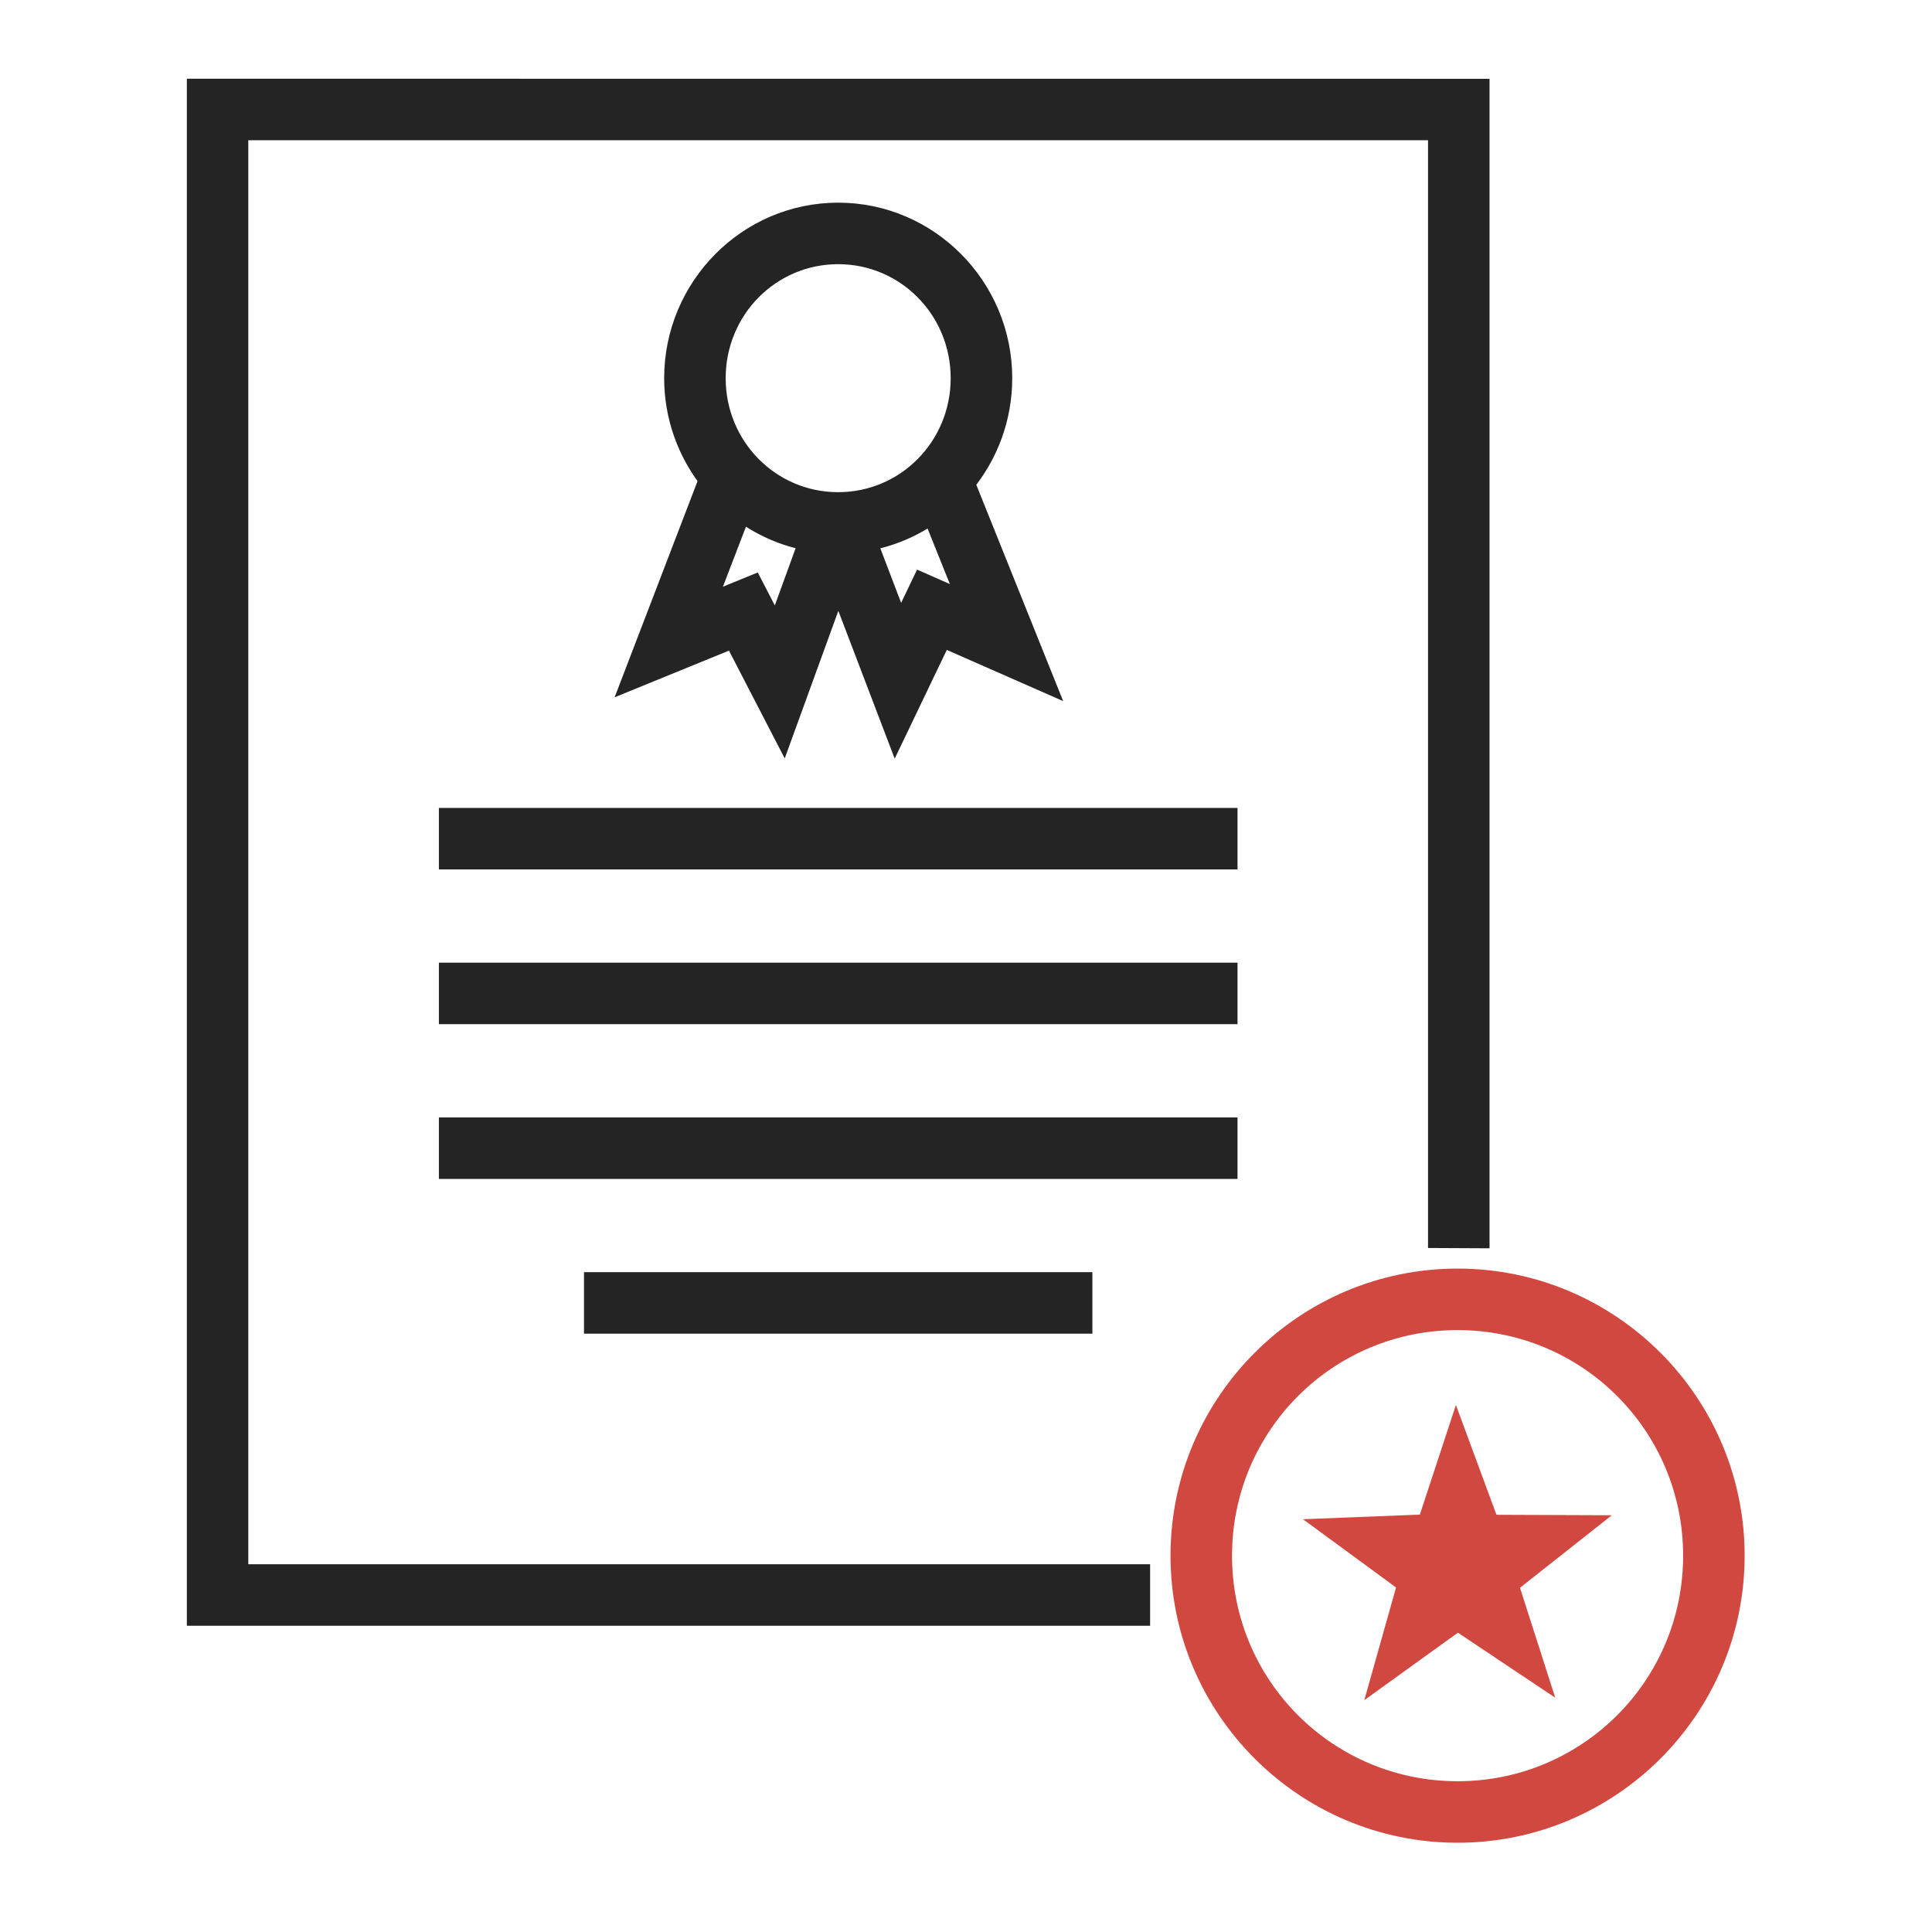 <?xml version="1.0" encoding="UTF-8" standalone="no"?>
<svg
   viewBox="0 0 128 128"
   version="1.1"
   x="0px"
   y="0px"
   id="svg9"
   sodipodi:docname="isolfacade44-artisan-qualifie-rge.svg"
   width="128"
   height="128"
   inkscape:version="1.4 (e7c3feb100, 2024-10-09)"
   xmlns:inkscape="http://www.inkscape.org/namespaces/inkscape"
   xmlns:sodipodi="http://sodipodi.sourceforge.net/DTD/sodipodi-0.dtd"
   xmlns="http://www.w3.org/2000/svg"
   xmlns:svg="http://www.w3.org/2000/svg">
  <defs
     id="defs9" />
  <sodipodi:namedview
     id="namedview9"
     pagecolor="#505050"
     bordercolor="#ffffff"
     borderopacity="1"
     inkscape:showpageshadow="0"
     inkscape:pageopacity="0"
     inkscape:pagecheckerboard="1"
     inkscape:deskcolor="#505050"
     inkscape:zoom="4.7234733"
     inkscape:cx="50.069088"
     inkscape:cy="62.559896"
     inkscape:current-layer="g8" />
  <g
     transform="matrix(1.288,0,0,1.288,-0.417,-1227.391)"
     id="g8"
     style="fill:#242424;fill-opacity:1;stroke:#000000;stroke-opacity:1;stroke-width:1.164;stroke-dasharray:none">
    <path
       d="m 75.299,1018.779 c -7.822,0 -14.184,6.364 -14.184,14.186 0,7.822 6.362,14.184 14.184,14.184 7.822,0 14.184,-6.362 14.184,-14.184 0,-7.822 -6.362,-14.186 -14.184,-14.186 z m 0,2 c 6.741,0 12.184,5.445 12.184,12.186 0,6.741 -5.443,12.184 -12.184,12.184 -6.741,0 -12.184,-5.443 -12.184,-12.184 0,-6.741 5.443,-12.186 12.184,-12.186 z"
       style="color:#000000;font-style:normal;font-variant:normal;font-weight:normal;font-stretch:normal;font-size:medium;line-height:normal;font-family:sans-serif;text-indent:0;text-align:start;text-decoration:none;text-decoration-line:none;text-decoration-style:solid;text-decoration-color:#000000;letter-spacing:normal;word-spacing:normal;text-transform:none;writing-mode:lr-tb;direction:ltr;baseline-shift:baseline;text-anchor:start;white-space:normal;clip-rule:nonzero;display:inline;overflow:visible;visibility:visible;opacity:1;isolation:auto;mix-blend-mode:normal;color-interpolation:sRGB;color-interpolation-filters:linearRGB;solid-color:#000000;solid-opacity:1;fill:#d14841;fill-opacity:1;fill-rule:nonzero;stroke:#d14841;stroke-width:1.164;stroke-linecap:butt;stroke-linejoin:miter;stroke-miterlimit:4;stroke-dasharray:none;stroke-dashoffset:0;stroke-opacity:1;color-rendering:auto;image-rendering:auto;shape-rendering:auto;text-rendering:auto;enable-background:accumulate"
       id="path1" />
    <path
       style="color:#000000;font-style:normal;font-variant:normal;font-weight:normal;font-stretch:normal;font-size:medium;line-height:normal;font-family:sans-serif;text-indent:0;text-align:start;text-decoration:none;text-decoration-line:none;text-decoration-style:solid;text-decoration-color:#000000;letter-spacing:normal;word-spacing:normal;text-transform:none;writing-mode:lr-tb;direction:ltr;baseline-shift:baseline;text-anchor:start;white-space:normal;clip-rule:nonzero;display:inline;overflow:visible;visibility:visible;opacity:1;isolation:auto;mix-blend-mode:normal;color-interpolation:sRGB;color-interpolation-filters:linearRGB;solid-color:#000000;solid-opacity:1;fill:#d14841;fill-opacity:1;fill-rule:nonzero;stroke:#d14841;stroke-width:1.164;stroke-linecap:butt;stroke-linejoin:miter;stroke-miterlimit:4;stroke-dasharray:none;stroke-dashoffset:0;stroke-opacity:1;color-rendering:auto;image-rendering:auto;shape-rendering:auto;text-rendering:auto;enable-background:accumulate"
       d="m 75.245,1026.979 -1.459,4.439 -4.751,0.188 3.769,2.763 -1.29,4.58 3.789,-2.732 3.956,2.643 -0.581,-1.813 -0.846,-2.638 3.732,-2.948 -4.67,-0.018 z"
       id="path2" />
    <path
       d="m 10.517,957.575 c 0,26.137 0,52.275 0,78.412 h 48.385 v -2 H 12.513 v -74.412 h 61.848 v 56.984 l 2,0.01 v -58.99 z"
       style="color:#000000;font-style:normal;font-variant:normal;font-weight:normal;font-stretch:normal;font-size:medium;line-height:normal;font-family:sans-serif;text-indent:0;text-align:start;text-decoration:none;text-decoration-line:none;text-decoration-style:solid;text-decoration-color:#000000;letter-spacing:normal;word-spacing:normal;text-transform:none;writing-mode:lr-tb;direction:ltr;baseline-shift:baseline;text-anchor:start;white-space:normal;clip-rule:nonzero;display:inline;overflow:visible;visibility:visible;opacity:1;isolation:auto;mix-blend-mode:normal;color-interpolation:sRGB;color-interpolation-filters:linearRGB;solid-color:#000000;solid-opacity:1;fill:#242424;fill-opacity:1;fill-rule:nonzero;stroke:#242424;stroke-width:1.164;stroke-linecap:butt;stroke-linejoin:miter;stroke-miterlimit:4;stroke-dasharray:none;stroke-dashoffset:0;stroke-opacity:1;color-rendering:auto;image-rendering:auto;shape-rendering:auto;text-rendering:auto;enable-background:accumulate"
       id="path3" />
    <path
       d="m 23.482,995.084 v 2 h 39.916 v -2 z"
       style="color:#000000;font-style:normal;font-variant:normal;font-weight:normal;font-stretch:normal;font-size:medium;line-height:normal;font-family:sans-serif;text-indent:0;text-align:start;text-decoration:none;text-decoration-line:none;text-decoration-style:solid;text-decoration-color:#000000;letter-spacing:normal;word-spacing:normal;text-transform:none;writing-mode:lr-tb;direction:ltr;baseline-shift:baseline;text-anchor:start;white-space:normal;clip-rule:nonzero;display:inline;overflow:visible;visibility:visible;opacity:1;isolation:auto;mix-blend-mode:normal;color-interpolation:sRGB;color-interpolation-filters:linearRGB;solid-color:#000000;solid-opacity:1;fill:#242424;fill-opacity:1;fill-rule:nonzero;stroke:#242424;stroke-width:1.164;stroke-linecap:butt;stroke-linejoin:miter;stroke-miterlimit:4;stroke-dasharray:none;stroke-dashoffset:0;stroke-opacity:1;color-rendering:auto;image-rendering:auto;shape-rendering:auto;text-rendering:auto;enable-background:accumulate"
       id="path4" />
    <path
       d="m 30.946,1018.963 v 2 h 24.986 v -2 z"
       style="color:#000000;font-style:normal;font-variant:normal;font-weight:normal;font-stretch:normal;font-size:medium;line-height:normal;font-family:sans-serif;text-indent:0;text-align:start;text-decoration:none;text-decoration-line:none;text-decoration-style:solid;text-decoration-color:#000000;letter-spacing:normal;word-spacing:normal;text-transform:none;writing-mode:lr-tb;direction:ltr;baseline-shift:baseline;text-anchor:start;white-space:normal;clip-rule:nonzero;display:inline;overflow:visible;visibility:visible;opacity:1;isolation:auto;mix-blend-mode:normal;color-interpolation:sRGB;color-interpolation-filters:linearRGB;solid-color:#000000;solid-opacity:1;fill:#242424;fill-opacity:1;fill-rule:nonzero;stroke:#242424;stroke-width:1.164;stroke-linecap:butt;stroke-linejoin:miter;stroke-miterlimit:4;stroke-dasharray:none;stroke-dashoffset:0;stroke-opacity:1;color-rendering:auto;image-rendering:auto;shape-rendering:auto;text-rendering:auto;enable-background:accumulate"
       id="path5" />
    <path
       d="m 23.482,1003.043 v 2 h 39.916 v -2 z"
       style="color:#000000;font-style:normal;font-variant:normal;font-weight:normal;font-stretch:normal;font-size:medium;line-height:normal;font-family:sans-serif;text-indent:0;text-align:start;text-decoration:none;text-decoration-line:none;text-decoration-style:solid;text-decoration-color:#000000;letter-spacing:normal;word-spacing:normal;text-transform:none;writing-mode:lr-tb;direction:ltr;baseline-shift:baseline;text-anchor:start;white-space:normal;clip-rule:nonzero;display:inline;overflow:visible;visibility:visible;opacity:1;isolation:auto;mix-blend-mode:normal;color-interpolation:sRGB;color-interpolation-filters:linearRGB;solid-color:#000000;solid-opacity:1;fill:#242424;fill-opacity:1;fill-rule:nonzero;stroke:#242424;stroke-width:1.164;stroke-linecap:butt;stroke-linejoin:miter;stroke-miterlimit:4;stroke-dasharray:none;stroke-dashoffset:0;stroke-opacity:1;color-rendering:auto;image-rendering:auto;shape-rendering:auto;text-rendering:auto;enable-background:accumulate"
       id="path6" />
    <path
       d="m 23.482,1011.004 v 2 h 39.916 v -2 z"
       style="color:#000000;font-style:normal;font-variant:normal;font-weight:normal;font-stretch:normal;font-size:medium;line-height:normal;font-family:sans-serif;text-indent:0;text-align:start;text-decoration:none;text-decoration-line:none;text-decoration-style:solid;text-decoration-color:#000000;letter-spacing:normal;word-spacing:normal;text-transform:none;writing-mode:lr-tb;direction:ltr;baseline-shift:baseline;text-anchor:start;white-space:normal;clip-rule:nonzero;display:inline;overflow:visible;visibility:visible;opacity:1;isolation:auto;mix-blend-mode:normal;color-interpolation:sRGB;color-interpolation-filters:linearRGB;solid-color:#000000;solid-opacity:1;fill:#242424;fill-opacity:1;fill-rule:nonzero;stroke:#242424;stroke-width:1.164;stroke-linecap:butt;stroke-linejoin:miter;stroke-miterlimit:4;stroke-dasharray:none;stroke-dashoffset:0;stroke-opacity:1;color-rendering:auto;image-rendering:auto;shape-rendering:auto;text-rendering:auto;enable-background:accumulate"
       id="path7" />
    <path
       d="m 43.438,963.95 c -4.616,0 -8.369,3.8 -8.369,8.447 0,1.961 0.674,3.766 1.793,5.203 l -3.898,10.164 5.129,-2.094 2.502,4.838 2.838,-7.812 2.973,7.797 2.338,-4.879 5.195,2.285 -4.062,-10.115 c 1.206,-1.464 1.932,-3.343 1.932,-5.387 0,-4.647 -3.753,-8.447 -8.369,-8.447 z m 0,2 c 3.524,0 6.369,2.87 6.369,6.447 0,3.577 -2.845,6.445 -6.369,6.445 -3.524,0 -6.369,-2.868 -6.369,-6.445 0,-3.577 2.845,-6.447 6.369,-6.447 z m -5.021,13.184 c 1.042,0.794 2.269,1.348 3.607,1.58 l -1.752,4.82 -1.242,-2.404 -2.545,1.039 z m 9.893,0.115 1.945,4.846 -2.478,-1.092 -1.162,2.424 -1.795,-4.709 c 1.287,-0.217 2.472,-0.729 3.49,-1.469 z"
       style="color:#000000;font-style:normal;font-variant:normal;font-weight:normal;font-stretch:normal;font-size:medium;line-height:normal;font-family:sans-serif;text-indent:0;text-align:start;text-decoration:none;text-decoration-line:none;text-decoration-style:solid;text-decoration-color:#000000;letter-spacing:normal;word-spacing:normal;text-transform:none;writing-mode:lr-tb;direction:ltr;baseline-shift:baseline;text-anchor:start;white-space:normal;clip-rule:nonzero;display:inline;overflow:visible;visibility:visible;opacity:1;isolation:auto;mix-blend-mode:normal;color-interpolation:sRGB;color-interpolation-filters:linearRGB;solid-color:#000000;solid-opacity:1;fill:#242424;fill-opacity:1;fill-rule:nonzero;stroke:#242424;stroke-width:1.164;stroke-linecap:butt;stroke-linejoin:miter;stroke-miterlimit:4;stroke-dasharray:none;stroke-dashoffset:0;stroke-opacity:1;color-rendering:auto;image-rendering:auto;shape-rendering:auto;text-rendering:auto;enable-background:accumulate"
       id="path8" />
  </g>
</svg>
